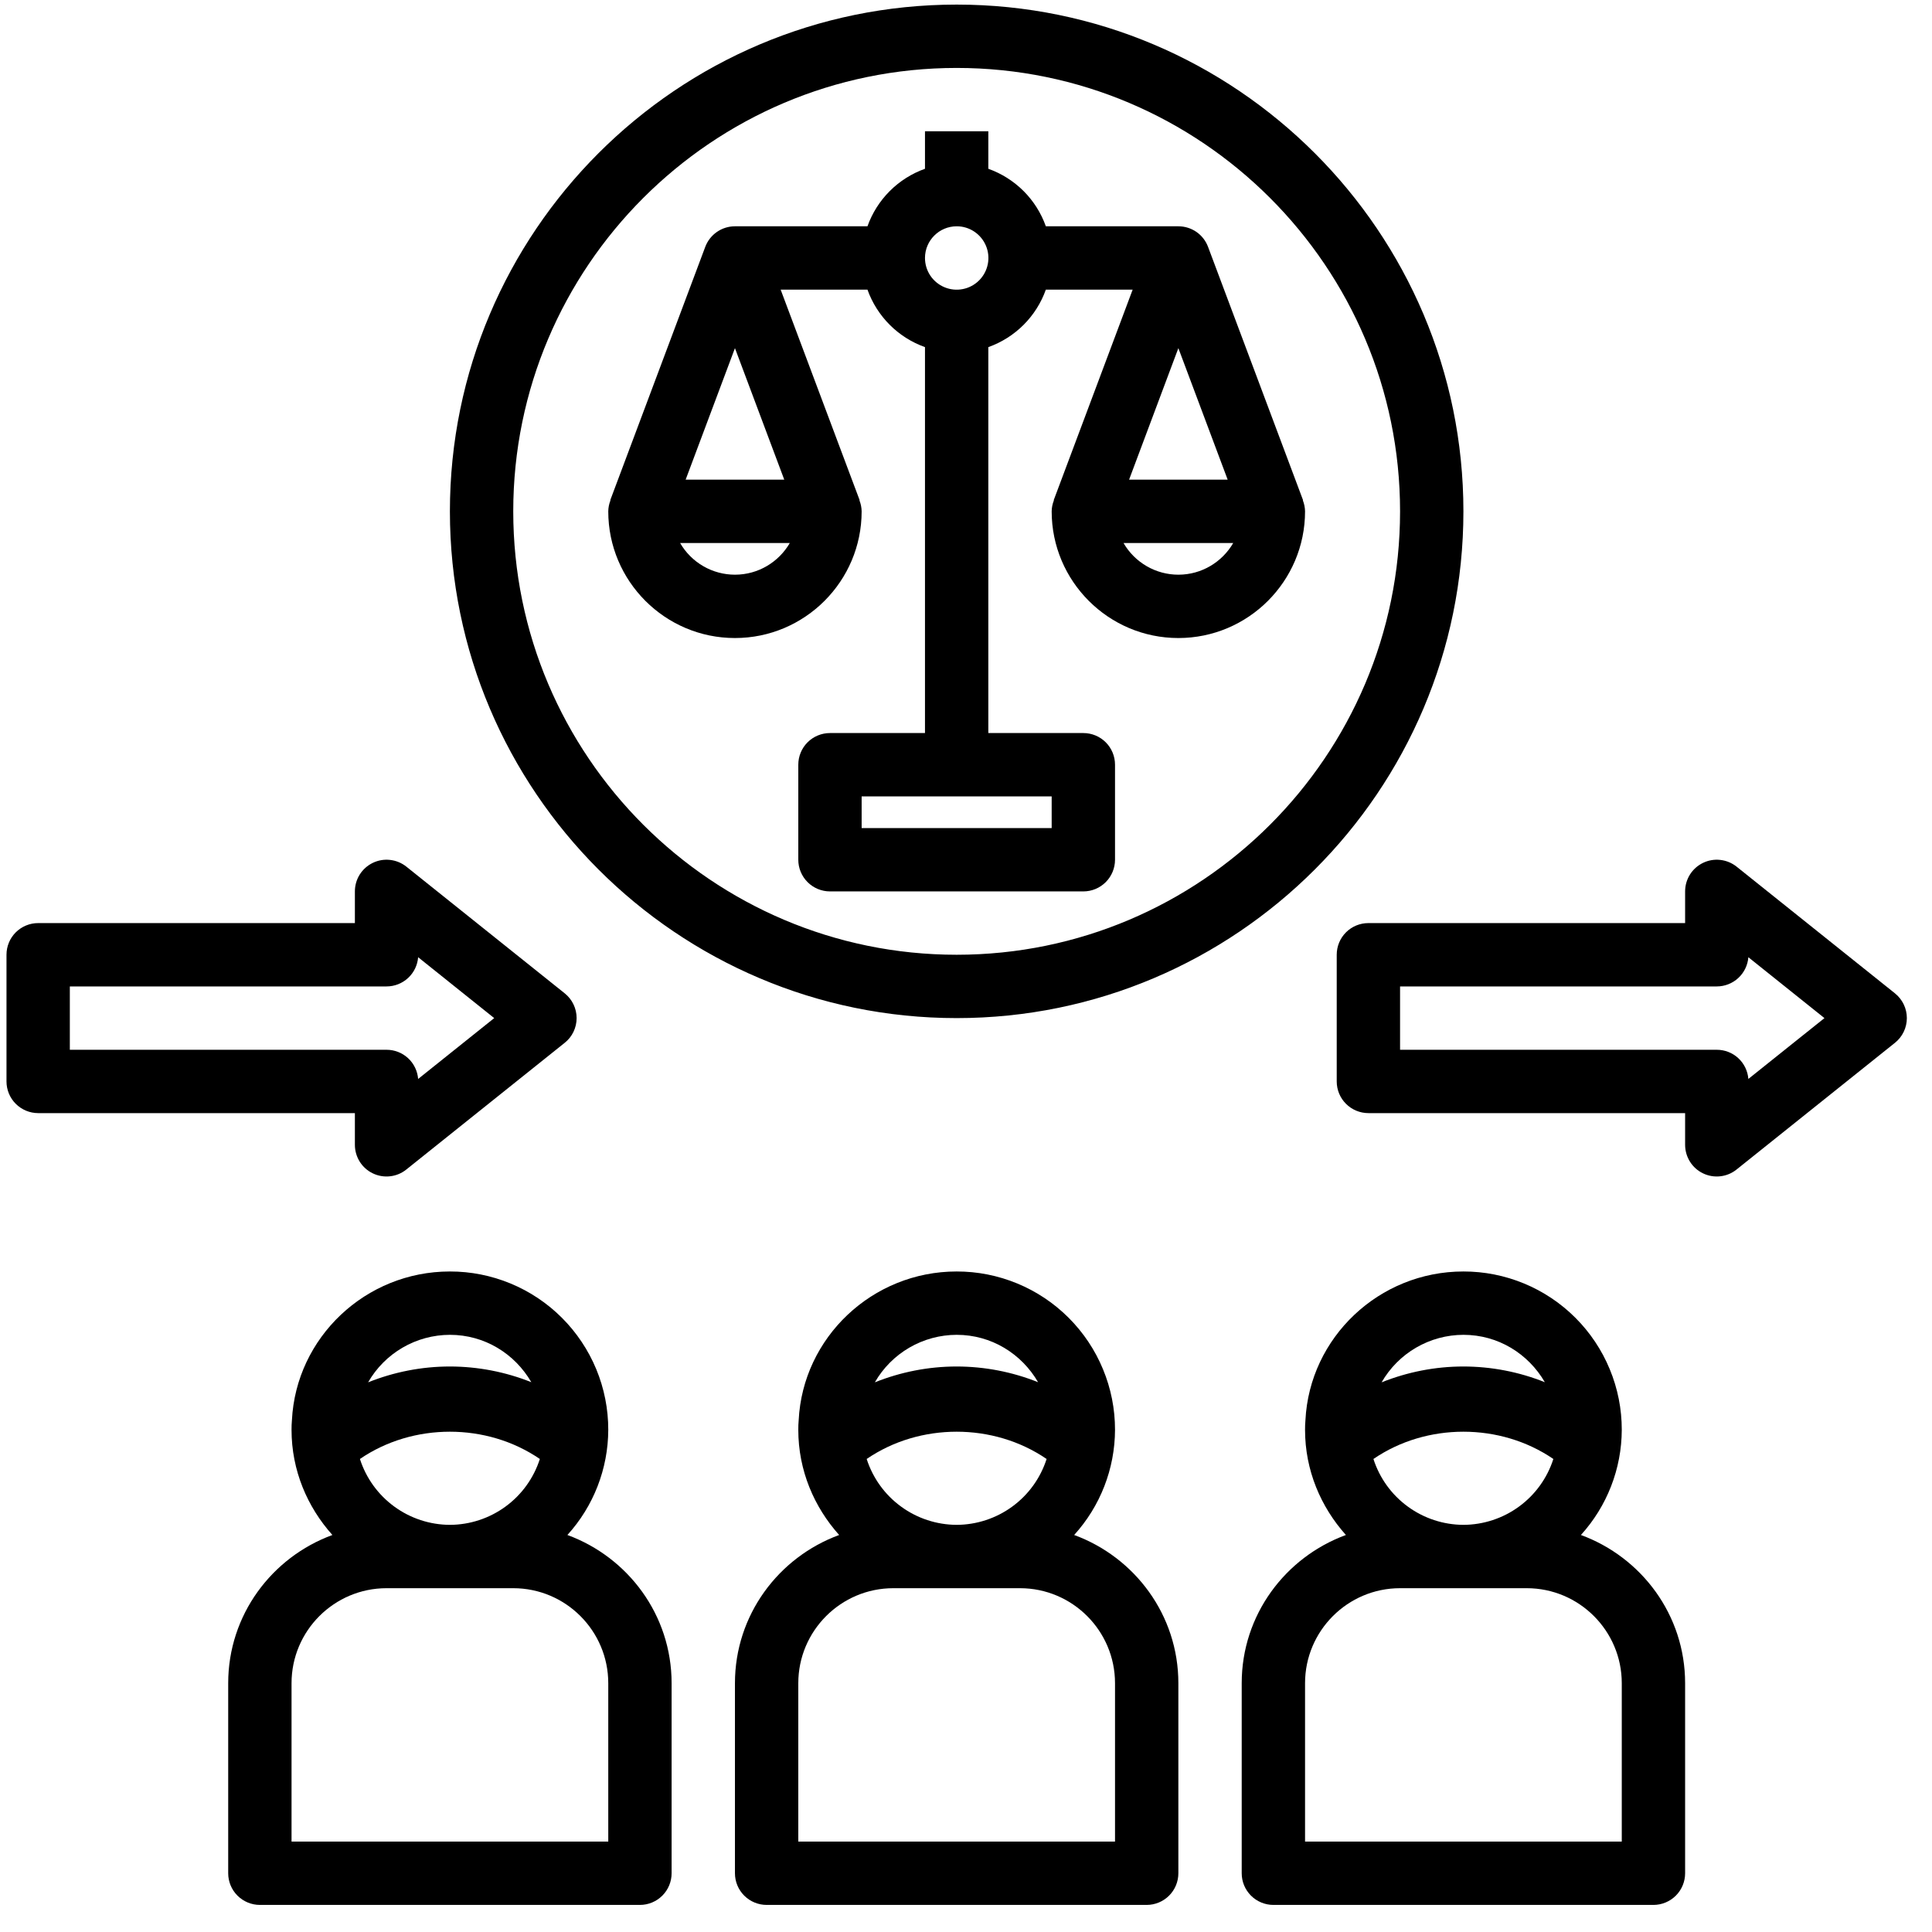 <?xml version="1.0" encoding="UTF-8"?> <svg xmlns="http://www.w3.org/2000/svg" width="61" height="61" viewBox="0 0 61 61" fill="none"><path d="M23.205 20.145C25.411 20.145 27.205 18.351 27.205 16.145C27.203 16.025 27.179 15.907 27.135 15.796L27.142 15.793L24.648 9.145H27.389C27.538 9.563 27.779 9.943 28.093 10.257C28.407 10.571 28.787 10.811 29.205 10.96V23.145H26.205C25.94 23.145 25.686 23.25 25.498 23.437C25.31 23.625 25.205 23.879 25.205 24.145V27.145C25.205 27.41 25.31 27.664 25.498 27.852C25.686 28.039 25.94 28.145 26.205 28.145H34.205C34.47 28.145 34.725 28.039 34.912 27.852C35.1 27.664 35.205 27.41 35.205 27.145V24.145C35.205 23.879 35.1 23.625 34.912 23.437C34.725 23.25 34.47 23.145 34.205 23.145H31.205V10.96C31.623 10.811 32.003 10.571 32.318 10.257C32.632 9.943 32.872 9.563 33.021 9.145H35.762L33.269 15.793L33.276 15.796C33.231 15.906 33.207 16.025 33.205 16.145C33.205 18.351 34.999 20.145 37.205 20.145C39.411 20.145 41.205 18.351 41.205 16.145C41.203 16.025 41.179 15.907 41.135 15.796L41.142 15.793L38.142 7.793C38.07 7.602 37.942 7.438 37.775 7.322C37.607 7.207 37.409 7.145 37.205 7.145H33.021C32.872 6.726 32.632 6.346 32.318 6.032C32.003 5.718 31.623 5.478 31.205 5.329V4.145H29.205V5.329C28.787 5.478 28.407 5.718 28.093 6.032C27.779 6.346 27.538 6.726 27.389 7.145H23.205C22.788 7.145 22.415 7.404 22.268 7.793L19.268 15.793L19.275 15.796C19.231 15.907 19.207 16.025 19.205 16.145C19.205 18.351 20.999 20.145 23.205 20.145ZM33.205 26.145H27.205V25.145H33.205V26.145ZM23.205 18.145C22.854 18.145 22.509 18.052 22.206 17.877C21.902 17.701 21.649 17.449 21.474 17.145H24.937C24.59 17.742 23.944 18.145 23.205 18.145ZM21.648 15.145L23.205 10.992L24.762 15.145H21.648ZM37.205 18.145C36.854 18.145 36.509 18.052 36.206 17.877C35.902 17.701 35.649 17.449 35.474 17.145H38.937C38.59 17.742 37.944 18.145 37.205 18.145ZM38.762 15.145H35.649L37.205 10.992L38.762 15.145ZM30.205 7.145C30.403 7.144 30.597 7.203 30.762 7.313C30.926 7.423 31.055 7.579 31.131 7.762C31.207 7.945 31.227 8.146 31.188 8.341C31.149 8.535 31.054 8.713 30.914 8.853C30.774 8.993 30.595 9.089 30.401 9.127C30.207 9.166 30.006 9.146 29.823 9.07C29.64 8.994 29.483 8.866 29.373 8.701C29.263 8.536 29.205 8.343 29.205 8.145C29.205 7.593 29.654 7.145 30.205 7.145Z" fill="black"></path><path d="M30.205 32.145C39.027 32.145 46.205 24.966 46.205 16.145C46.205 7.323 39.027 0.145 30.205 0.145C21.383 0.145 14.205 7.323 14.205 16.145C14.205 24.966 21.383 32.145 30.205 32.145ZM30.205 2.145C37.925 2.145 44.205 8.425 44.205 16.145C44.205 23.864 37.925 30.145 30.205 30.145C22.485 30.145 16.205 23.864 16.205 16.145C16.205 8.425 22.485 2.145 30.205 2.145ZM54.83 27.363C54.683 27.246 54.506 27.172 54.318 27.151C54.131 27.129 53.942 27.161 53.772 27.243C53.602 27.325 53.459 27.452 53.358 27.612C53.258 27.771 53.205 27.956 53.205 28.145V29.145H43.205C42.94 29.145 42.685 29.25 42.498 29.437C42.31 29.625 42.205 29.879 42.205 30.145V34.145C42.205 34.41 42.31 34.664 42.498 34.852C42.685 35.039 42.94 35.145 43.205 35.145H53.205V36.145C53.205 36.333 53.258 36.518 53.358 36.678C53.458 36.838 53.601 36.966 53.771 37.047C53.941 37.129 54.131 37.161 54.318 37.139C54.506 37.118 54.683 37.044 54.83 36.925L59.83 32.925C59.947 32.832 60.042 32.713 60.107 32.578C60.172 32.443 60.206 32.294 60.206 32.145C60.206 31.994 60.172 31.846 60.107 31.711C60.042 31.576 59.947 31.457 59.83 31.363L54.83 27.363ZM55.202 34.066C55.182 33.816 55.069 33.581 54.884 33.41C54.699 33.239 54.457 33.145 54.205 33.145H44.205V31.145H54.205C54.457 31.145 54.699 31.05 54.884 30.879C55.069 30.708 55.182 30.474 55.202 30.223L57.604 32.145L55.202 34.066ZM11.205 36.145C11.205 36.333 11.258 36.518 11.358 36.678C11.458 36.838 11.601 36.966 11.771 37.047C11.941 37.129 12.131 37.161 12.318 37.139C12.506 37.118 12.683 37.044 12.83 36.925L17.83 32.925C17.947 32.832 18.042 32.713 18.107 32.578C18.172 32.443 18.206 32.294 18.206 32.145C18.206 31.994 18.172 31.846 18.107 31.711C18.042 31.576 17.947 31.457 17.83 31.363L12.83 27.363C12.683 27.246 12.506 27.172 12.318 27.151C12.131 27.129 11.942 27.161 11.772 27.243C11.602 27.325 11.459 27.452 11.358 27.612C11.258 27.771 11.205 27.956 11.205 28.145V29.145H1.205C0.94 29.145 0.686 29.25 0.498 29.437C0.31 29.625 0.205 29.879 0.205 30.145V34.145C0.205 34.41 0.31 34.664 0.498 34.852C0.686 35.039 0.94 35.145 1.205 35.145H11.205V36.145ZM2.205 33.145V31.145H12.205C12.457 31.145 12.699 31.05 12.884 30.879C13.069 30.708 13.182 30.474 13.202 30.223L15.604 32.145L13.202 34.066C13.182 33.816 13.069 33.581 12.884 33.41C12.699 33.239 12.457 33.145 12.205 33.145H2.205ZM33.915 48.465C34.741 47.556 35.201 46.373 35.205 45.145C35.206 44.488 35.077 43.837 34.825 43.23C34.575 42.624 34.206 42.072 33.742 41.608C33.277 41.143 32.726 40.775 32.119 40.524C31.512 40.273 30.862 40.144 30.205 40.145C27.54 40.145 25.347 42.23 25.217 44.842C25.208 44.942 25.204 45.043 25.205 45.145C25.205 46.423 25.702 47.58 26.495 48.465C24.582 49.167 23.205 50.99 23.205 53.145V59.145C23.205 59.41 23.31 59.664 23.498 59.852C23.686 60.039 23.94 60.145 24.205 60.145H36.205C36.47 60.145 36.725 60.039 36.912 59.852C37.1 59.664 37.205 59.41 37.205 59.145V53.145C37.205 50.99 35.828 49.167 33.915 48.465ZM30.205 48.145C29.573 48.142 28.957 47.94 28.447 47.566C27.936 47.193 27.557 46.667 27.364 46.065C29.042 44.917 31.367 44.917 33.045 46.065C32.852 46.667 32.474 47.193 31.963 47.566C31.453 47.94 30.837 48.142 30.205 48.145ZM30.205 42.145C31.3 42.145 32.252 42.739 32.776 43.641C31.958 43.314 31.086 43.146 30.205 43.145C29.313 43.145 28.438 43.319 27.622 43.645C27.883 43.191 28.259 42.812 28.712 42.549C29.166 42.285 29.681 42.146 30.205 42.145ZM35.205 58.145H25.205V53.145C25.205 51.49 26.551 50.145 28.205 50.145H32.205C33.859 50.145 35.205 51.49 35.205 53.145V58.145ZM49.915 48.465C50.741 47.556 51.201 46.373 51.205 45.145C51.206 44.488 51.077 43.837 50.825 43.23C50.575 42.624 50.206 42.072 49.742 41.608C49.277 41.143 48.726 40.775 48.119 40.524C47.512 40.273 46.862 40.144 46.205 40.145C43.54 40.145 41.347 42.23 41.217 44.842C41.208 44.942 41.204 45.043 41.205 45.145C41.205 46.423 41.702 47.58 42.495 48.465C40.582 49.167 39.205 50.99 39.205 53.145V59.145C39.205 59.41 39.31 59.664 39.498 59.852C39.685 60.039 39.94 60.145 40.205 60.145H52.205C52.47 60.145 52.725 60.039 52.912 59.852C53.1 59.664 53.205 59.41 53.205 59.145V53.145C53.205 50.99 51.828 49.167 49.915 48.465ZM46.205 48.145C45.573 48.142 44.957 47.94 44.447 47.566C43.936 47.193 43.557 46.667 43.364 46.065C45.042 44.917 47.367 44.917 49.045 46.065C48.852 46.667 48.474 47.193 47.963 47.566C47.453 47.94 46.837 48.142 46.205 48.145ZM46.205 42.145C47.3 42.145 48.252 42.739 48.776 43.641C47.958 43.314 47.086 43.146 46.205 43.145C45.313 43.145 44.438 43.319 43.622 43.645C43.883 43.191 44.259 42.812 44.712 42.549C45.166 42.285 45.681 42.146 46.205 42.145ZM51.205 58.145H41.205V53.145C41.205 51.49 42.551 50.145 44.205 50.145H48.205C49.859 50.145 51.205 51.49 51.205 53.145V58.145ZM17.915 48.465C18.741 47.556 19.201 46.373 19.205 45.145C19.206 44.488 19.077 43.837 18.826 43.23C18.575 42.624 18.206 42.072 17.742 41.608C17.277 41.143 16.726 40.775 16.119 40.524C15.512 40.273 14.862 40.144 14.205 40.145C11.54 40.145 9.347 42.23 9.217 44.842C9.208 44.942 9.204 45.043 9.205 45.145C9.205 46.423 9.702 47.58 10.495 48.465C8.582 49.167 7.205 50.99 7.205 53.145V59.145C7.205 59.41 7.31 59.664 7.498 59.852C7.686 60.039 7.94 60.145 8.205 60.145H20.205C20.47 60.145 20.725 60.039 20.912 59.852C21.1 59.664 21.205 59.41 21.205 59.145V53.145C21.205 50.99 19.828 49.167 17.915 48.465ZM14.205 48.145C13.573 48.142 12.957 47.94 12.447 47.566C11.936 47.193 11.557 46.667 11.364 46.065C13.042 44.917 15.367 44.917 17.045 46.065C16.852 46.667 16.474 47.193 15.963 47.566C15.453 47.94 14.838 48.142 14.205 48.145ZM14.205 42.145C15.3 42.145 16.252 42.739 16.776 43.641C15.958 43.314 15.086 43.146 14.205 43.145C13.313 43.145 12.438 43.319 11.622 43.645C11.883 43.191 12.259 42.812 12.712 42.549C13.166 42.285 13.681 42.146 14.205 42.145ZM19.205 58.145H9.205V53.145C9.205 51.49 10.551 50.145 12.205 50.145H16.205C17.859 50.145 19.205 51.49 19.205 53.145V58.145Z" fill="black"></path></svg> 
